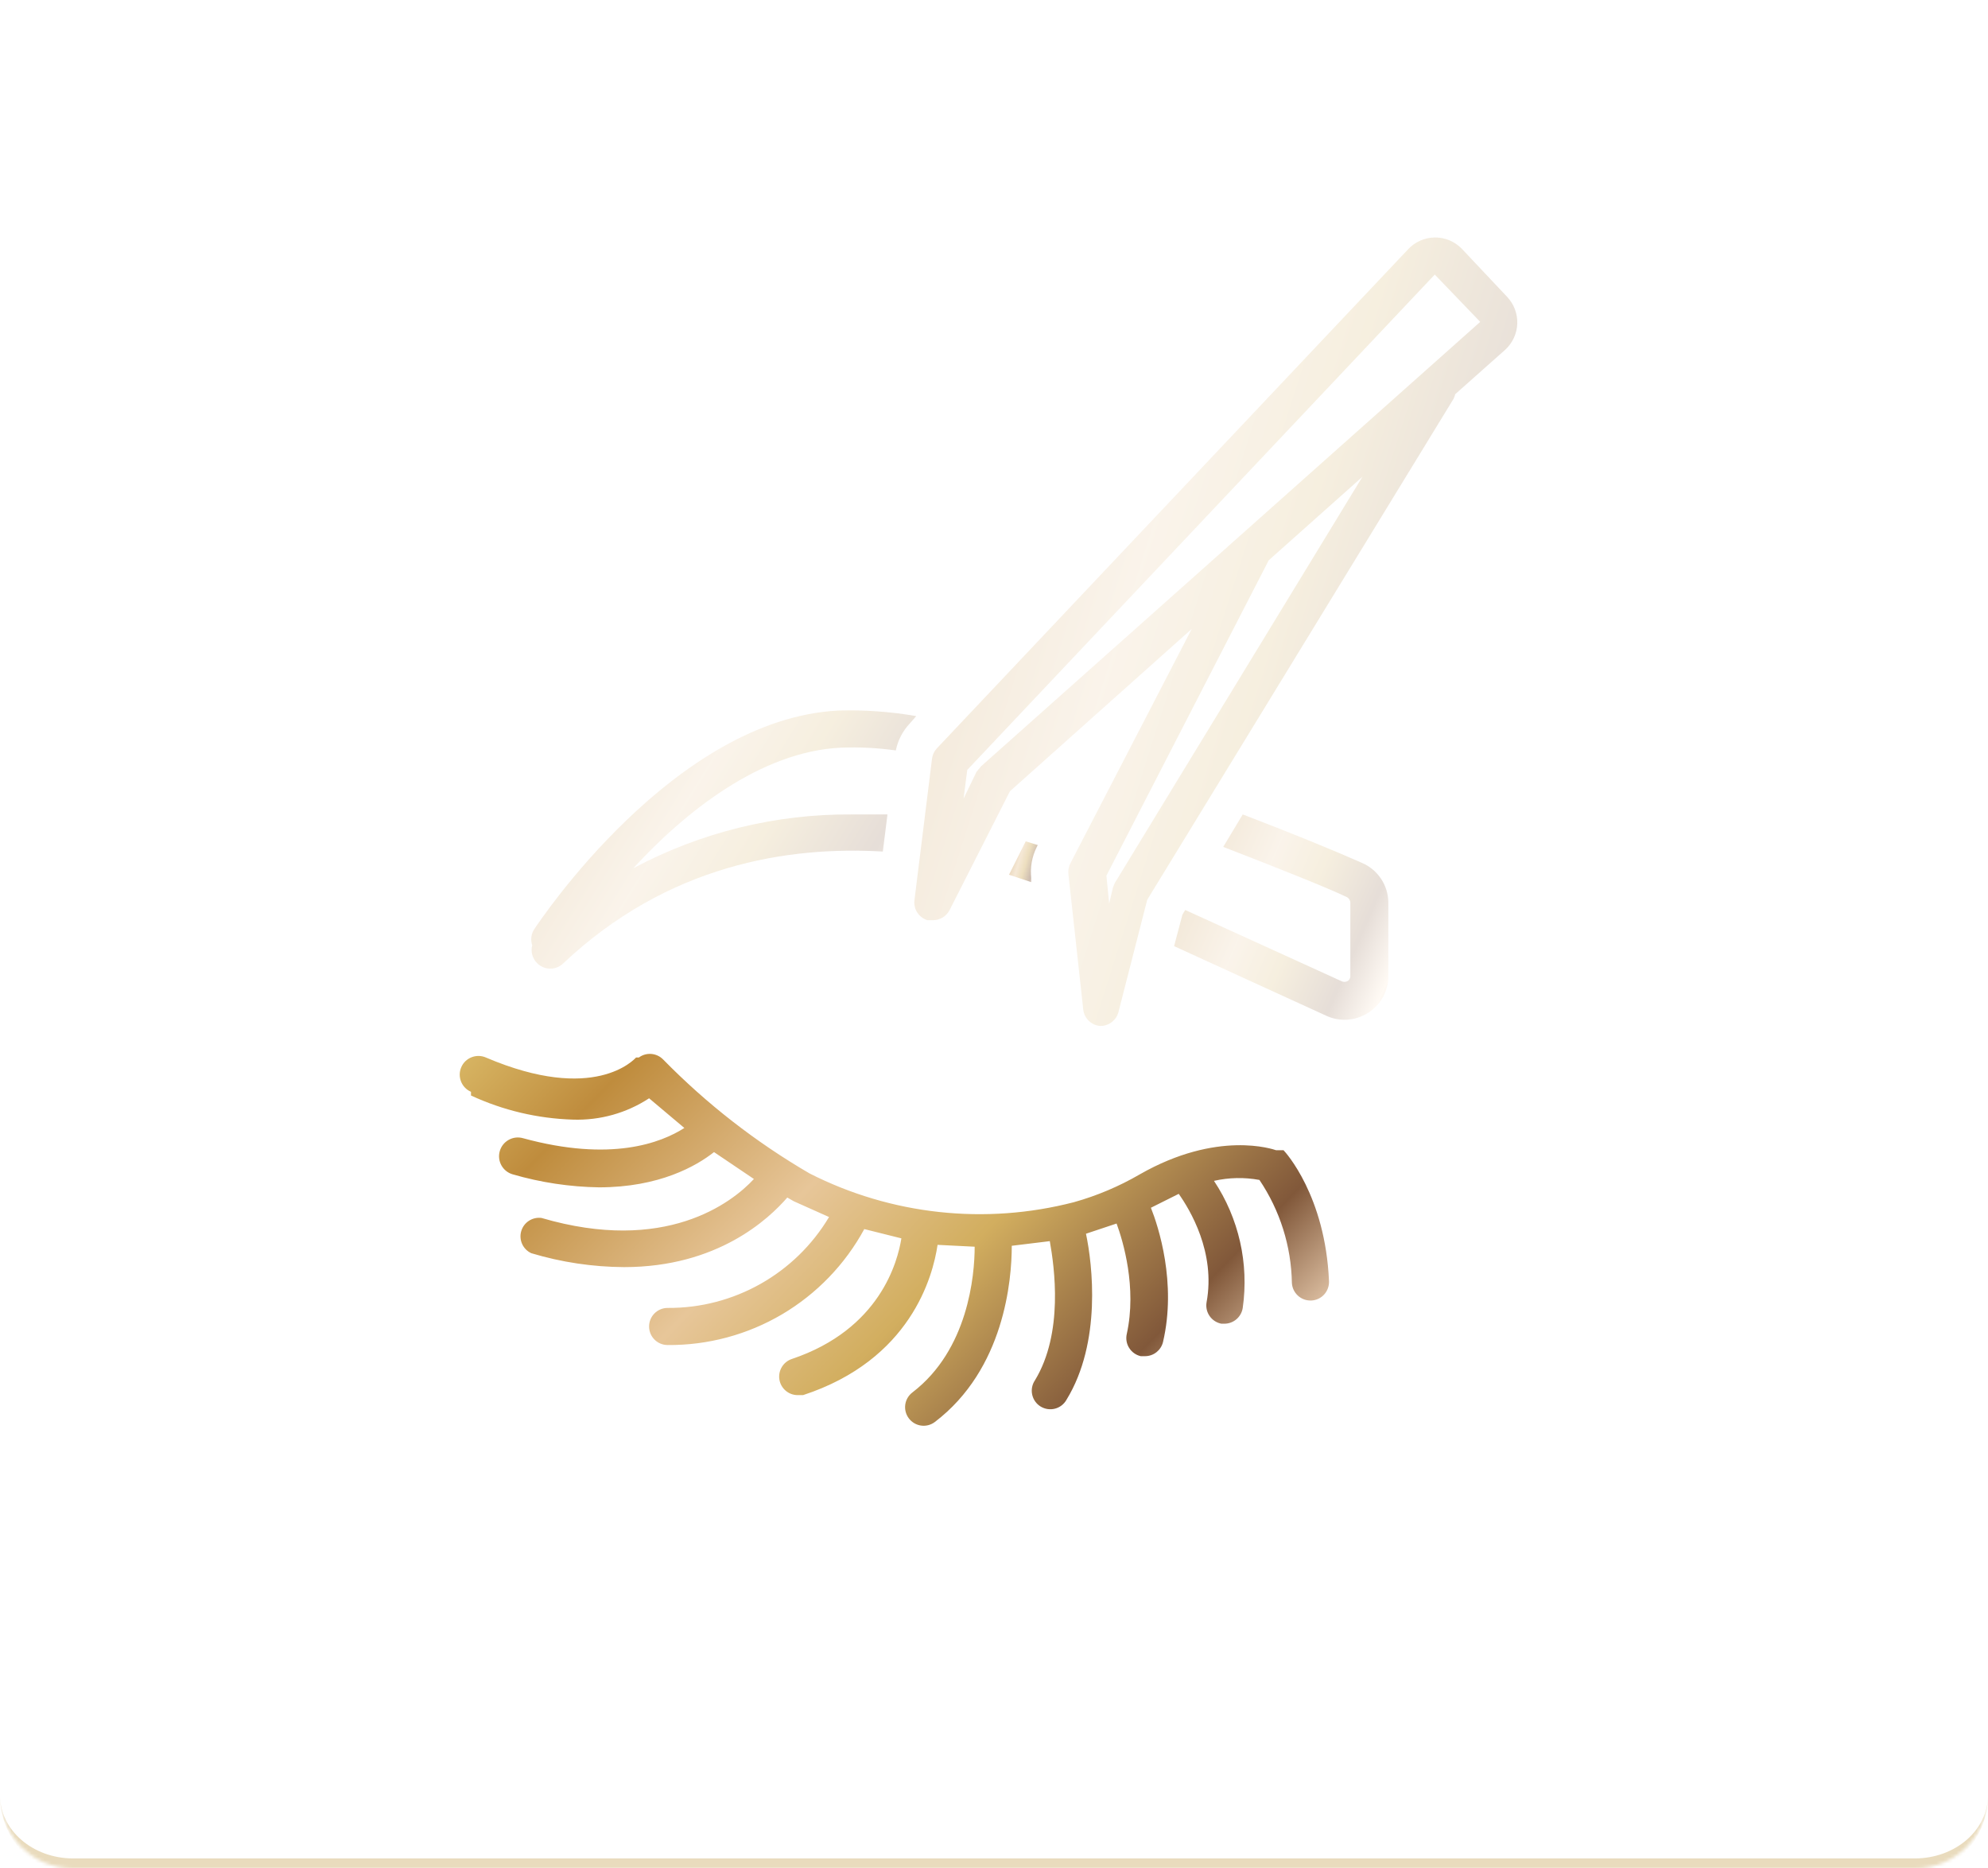 <svg width="598" height="562" viewBox="0 0 598 562" fill="none" xmlns="http://www.w3.org/2000/svg">
<mask id="path-1-inside-1_79_205" fill="white">
<path d="M0 22C0 9.85 9.85 0 22 0H576C588.15 0 598 9.85 598 22V540C598 552.15 588.15 562 576 562H22C9.85 562 0 552.15 0 540V22Z"/>
</mask>
<path d="M0 0H598H0ZM598 540C598 553.807 586.807 565 573 565H25C11.193 565 0 553.807 0 540C0 550.493 9.85 559 22 559H576C588.15 559 598 550.493 598 540ZM0 562V0V562ZM598 0V562V0Z" fill="#E9DBBD" mask="url(#path-1-inside-1_79_205)"/>
<path opacity="0.2" d="M161.488 289.621C163.581 291.825 167.055 291.951 169.301 289.9C200.83 260.045 237.101 254.465 265.561 256.139L266.956 244.978H256.354C233.39 244.783 210.761 250.349 190.504 261.161C205.85 244.42 228.729 226.005 253.004 224.89C258.5 224.68 264.011 224.959 269.466 225.727C270.08 222.699 271.53 219.895 273.651 217.635L275.604 215.403C267.875 214.05 260.021 213.492 252.167 213.729C202.781 216.24 162.324 277.065 160.649 279.579C159.756 281.002 159.561 282.732 160.091 284.322C159.602 286.206 160.121 288.226 161.488 289.621Z" fill="url(#paint0_linear_79_205)"/>
<path opacity="0.2" d="M405.629 294.921C405.071 295.353 404.331 295.465 403.676 295.2L356.522 273.716L355.685 275.111L353.174 284.597L398.931 305.524C402.991 307.407 407.72 307.086 411.487 304.687C415.24 302.329 417.555 298.241 417.625 293.805V271.483C417.583 266.224 414.389 261.494 409.534 259.485C402 256.137 389.166 250.836 373.82 244.977L367.96 254.742C385.26 261.439 399.21 267.019 405.071 269.809C405.727 270.116 406.159 270.758 406.187 271.484V293.805C406.131 294.223 405.936 294.614 405.629 294.921Z" fill="url(#paint1_linear_79_205)"/>
<path opacity="0.4" d="M312.163 254.185L308.536 253.069L303.514 263.114L310.21 265.346V264.23C309.833 260.965 310.405 257.673 311.884 254.743L312.163 254.185Z" fill="url(#paint2_linear_79_205)"/>
<path d="M141.68 329.521C151.32 333.999 161.756 336.455 172.372 336.775C180.478 337.04 188.472 334.808 195.252 330.358L205.855 339.286C198.879 343.751 183.812 349.61 157.305 342.356C154.305 341.505 151.18 343.262 150.329 346.262C149.478 349.262 151.236 352.386 154.236 353.237C162.676 355.693 171.395 357.004 180.184 357.144C198.32 357.144 209.481 350.726 214.782 346.541L226.78 354.632C220.084 361.887 199.995 377.233 162.884 366.351C160.15 365.988 157.555 367.676 156.787 370.327C156.02 372.978 157.304 375.796 159.815 376.954C168.869 379.674 178.258 381.083 187.717 381.139C215.897 381.139 231.245 366.63 236.824 360.213L238.777 361.329L249.38 366.072C239.195 383.148 220.711 393.555 200.83 393.416C197.747 393.416 195.249 395.913 195.249 398.996C195.249 402.079 197.747 404.576 200.83 404.576C212.925 404.674 224.825 401.479 235.247 395.341C245.654 389.188 254.206 380.33 259.982 369.699L271.142 372.489C270.026 379.465 264.725 399.833 238.218 408.761C235.623 409.612 234.033 412.221 234.437 414.913C234.856 417.606 237.158 419.615 239.892 419.643H241.566C273.932 409.04 280.63 383.928 282.023 374.443L293.184 375.001C293.184 383.65 291.231 405.972 274.49 418.808C272.02 420.663 271.518 424.151 273.374 426.62C275.229 429.09 278.717 429.592 281.186 427.736C302.112 411.832 304.345 385.047 304.345 374.722L315.784 373.327C317.179 381.139 319.97 400.95 311.32 415.181C310.469 416.436 310.162 417.999 310.483 419.477C310.804 420.97 311.711 422.267 313.008 423.063C314.305 423.858 315.868 424.095 317.333 423.718C318.811 423.342 320.067 422.365 320.806 421.04C331.409 403.741 328.619 380.304 326.666 371.097L335.873 368.028C337.826 373.329 342.012 387.28 338.942 401.231C338.608 402.668 338.859 404.188 339.654 405.444C340.435 406.7 341.691 407.593 343.128 407.927H344.523C347.034 407.886 349.196 406.17 349.824 403.742C354.01 385.885 348.429 368.865 346.197 363.285L354.568 359.1C357.916 363.843 365.729 376.678 362.939 391.745C362.436 394.744 364.417 397.59 367.403 398.162H368.24C371.016 398.19 373.402 396.167 373.82 393.419C375.731 380.054 372.648 366.438 365.171 355.194C369.663 354.175 374.308 354.078 378.842 354.915C385.023 364.08 388.413 374.837 388.608 385.886C388.762 388.857 391.217 391.187 394.188 391.187H394.467C395.946 391.118 397.341 390.462 398.332 389.36C399.322 388.258 399.838 386.807 399.769 385.328C398.653 359.658 386.655 346.546 386.097 345.985H383.865C383.028 345.706 366.287 339.847 342.85 353.239C336.628 356.853 329.974 359.671 323.04 361.61C296.366 368.516 268.087 365.447 243.519 352.96C227.35 343.558 212.52 332.006 199.433 318.641C197.48 316.688 194.396 316.451 192.179 318.083H191.342C190.784 318.641 178.786 332.034 146.142 318.083C143.296 316.855 139.975 318.167 138.748 321.013C137.52 323.859 138.831 327.179 141.677 328.407L141.68 329.521Z" fill="url(#paint3_linear_79_205)"/>
<path opacity="0.2" d="M278.962 276.785H280.636C282.756 276.799 284.709 275.613 285.658 273.716L303.794 238.002L358.48 189.173L321.93 259.766C321.455 260.715 321.26 261.775 321.372 262.835L325.836 303.571C326.087 306.236 328.194 308.342 330.858 308.593H331.137C333.648 308.551 335.811 306.835 336.439 304.408L345.088 270.647L436.885 120.536C437.289 119.95 437.568 119.28 437.722 118.583L452.789 105.19C454.993 103.167 456.29 100.349 456.402 97.35C456.5 94.364 455.411 91.463 453.347 89.286L439.675 74.777C437.54 72.601 434.625 71.401 431.584 71.429C428.5 71.471 425.571 72.782 423.492 75.056L281.749 225.167C280.982 226.018 280.494 227.092 280.354 228.236L275.053 270.925C274.802 273.562 276.436 276.004 278.962 276.785ZM335.322 265.625L334.764 267.02L333.648 271.763L332.811 263.392L381.64 168.528L409.82 143.416L335.322 265.625ZM290.958 231.585L431.583 82.588L445.255 96.818L295.144 230.468L293.749 232.142L289.843 240.234L290.958 231.585Z" fill="url(#paint4_linear_79_205)"/>
<defs>
<linearGradient id="paint0_linear_79_205" x1="139.363" y1="233.26" x2="274.694" y2="316.909" gradientUnits="userSpaceOnUse">
<stop stop-color="#E1C572"/>
<stop offset="0.172" stop-color="#BF8C3D"/>
<stop offset="0.385" stop-color="#E7C699"/>
<stop offset="0.541" stop-color="#D2AE5F"/>
<stop offset="0.735" stop-color="#81583A"/>
<stop offset="0.869" stop-color="#FFE6C9"/>
<stop offset="1" stop-color="#81583A"/>
</linearGradient>
<linearGradient id="paint1_linear_79_205" x1="341.8" y1="260.547" x2="429.48" y2="298.484" gradientUnits="userSpaceOnUse">
<stop stop-color="#E1C572"/>
<stop offset="0.172" stop-color="#BF8C3D"/>
<stop offset="0.385" stop-color="#E7C699"/>
<stop offset="0.541" stop-color="#D2AE5F"/>
<stop offset="0.735" stop-color="#81583A"/>
<stop offset="0.869" stop-color="#FFE6C9"/>
<stop offset="1" stop-color="#81583A"/>
</linearGradient>
<linearGradient id="paint2_linear_79_205" x1="301.987" y1="256.164" x2="314.858" y2="259.924" gradientUnits="userSpaceOnUse">
<stop stop-color="#E1C572"/>
<stop offset="0.172" stop-color="#BF8C3D"/>
<stop offset="0.385" stop-color="#E7C699"/>
<stop offset="0.541" stop-color="#D2AE5F"/>
<stop offset="0.735" stop-color="#81583A"/>
<stop offset="0.869" stop-color="#FFE6C9"/>
<stop offset="1" stop-color="#81583A"/>
</linearGradient>
<linearGradient id="paint3_linear_79_205" x1="92.142" y1="345.2" x2="309.886" y2="556.26" gradientUnits="userSpaceOnUse">
<stop stop-color="#E1C572"/>
<stop offset="0.172" stop-color="#BF8C3D"/>
<stop offset="0.385" stop-color="#E7C699"/>
<stop offset="0.541" stop-color="#D2AE5F"/>
<stop offset="0.735" stop-color="#81583A"/>
<stop offset="0.869" stop-color="#FFE6C9"/>
<stop offset="1" stop-color="#81583A"/>
</linearGradient>
<linearGradient id="paint4_linear_79_205" x1="243.019" y1="131.218" x2="509.198" y2="215.625" gradientUnits="userSpaceOnUse">
<stop stop-color="#E1C572"/>
<stop offset="0.172" stop-color="#BF8C3D"/>
<stop offset="0.385" stop-color="#E7C699"/>
<stop offset="0.541" stop-color="#D2AE5F"/>
<stop offset="0.735" stop-color="#81583A"/>
<stop offset="0.869" stop-color="#FFE6C9"/>
<stop offset="1" stop-color="#81583A"/>
</linearGradient>
</defs>
</svg>
